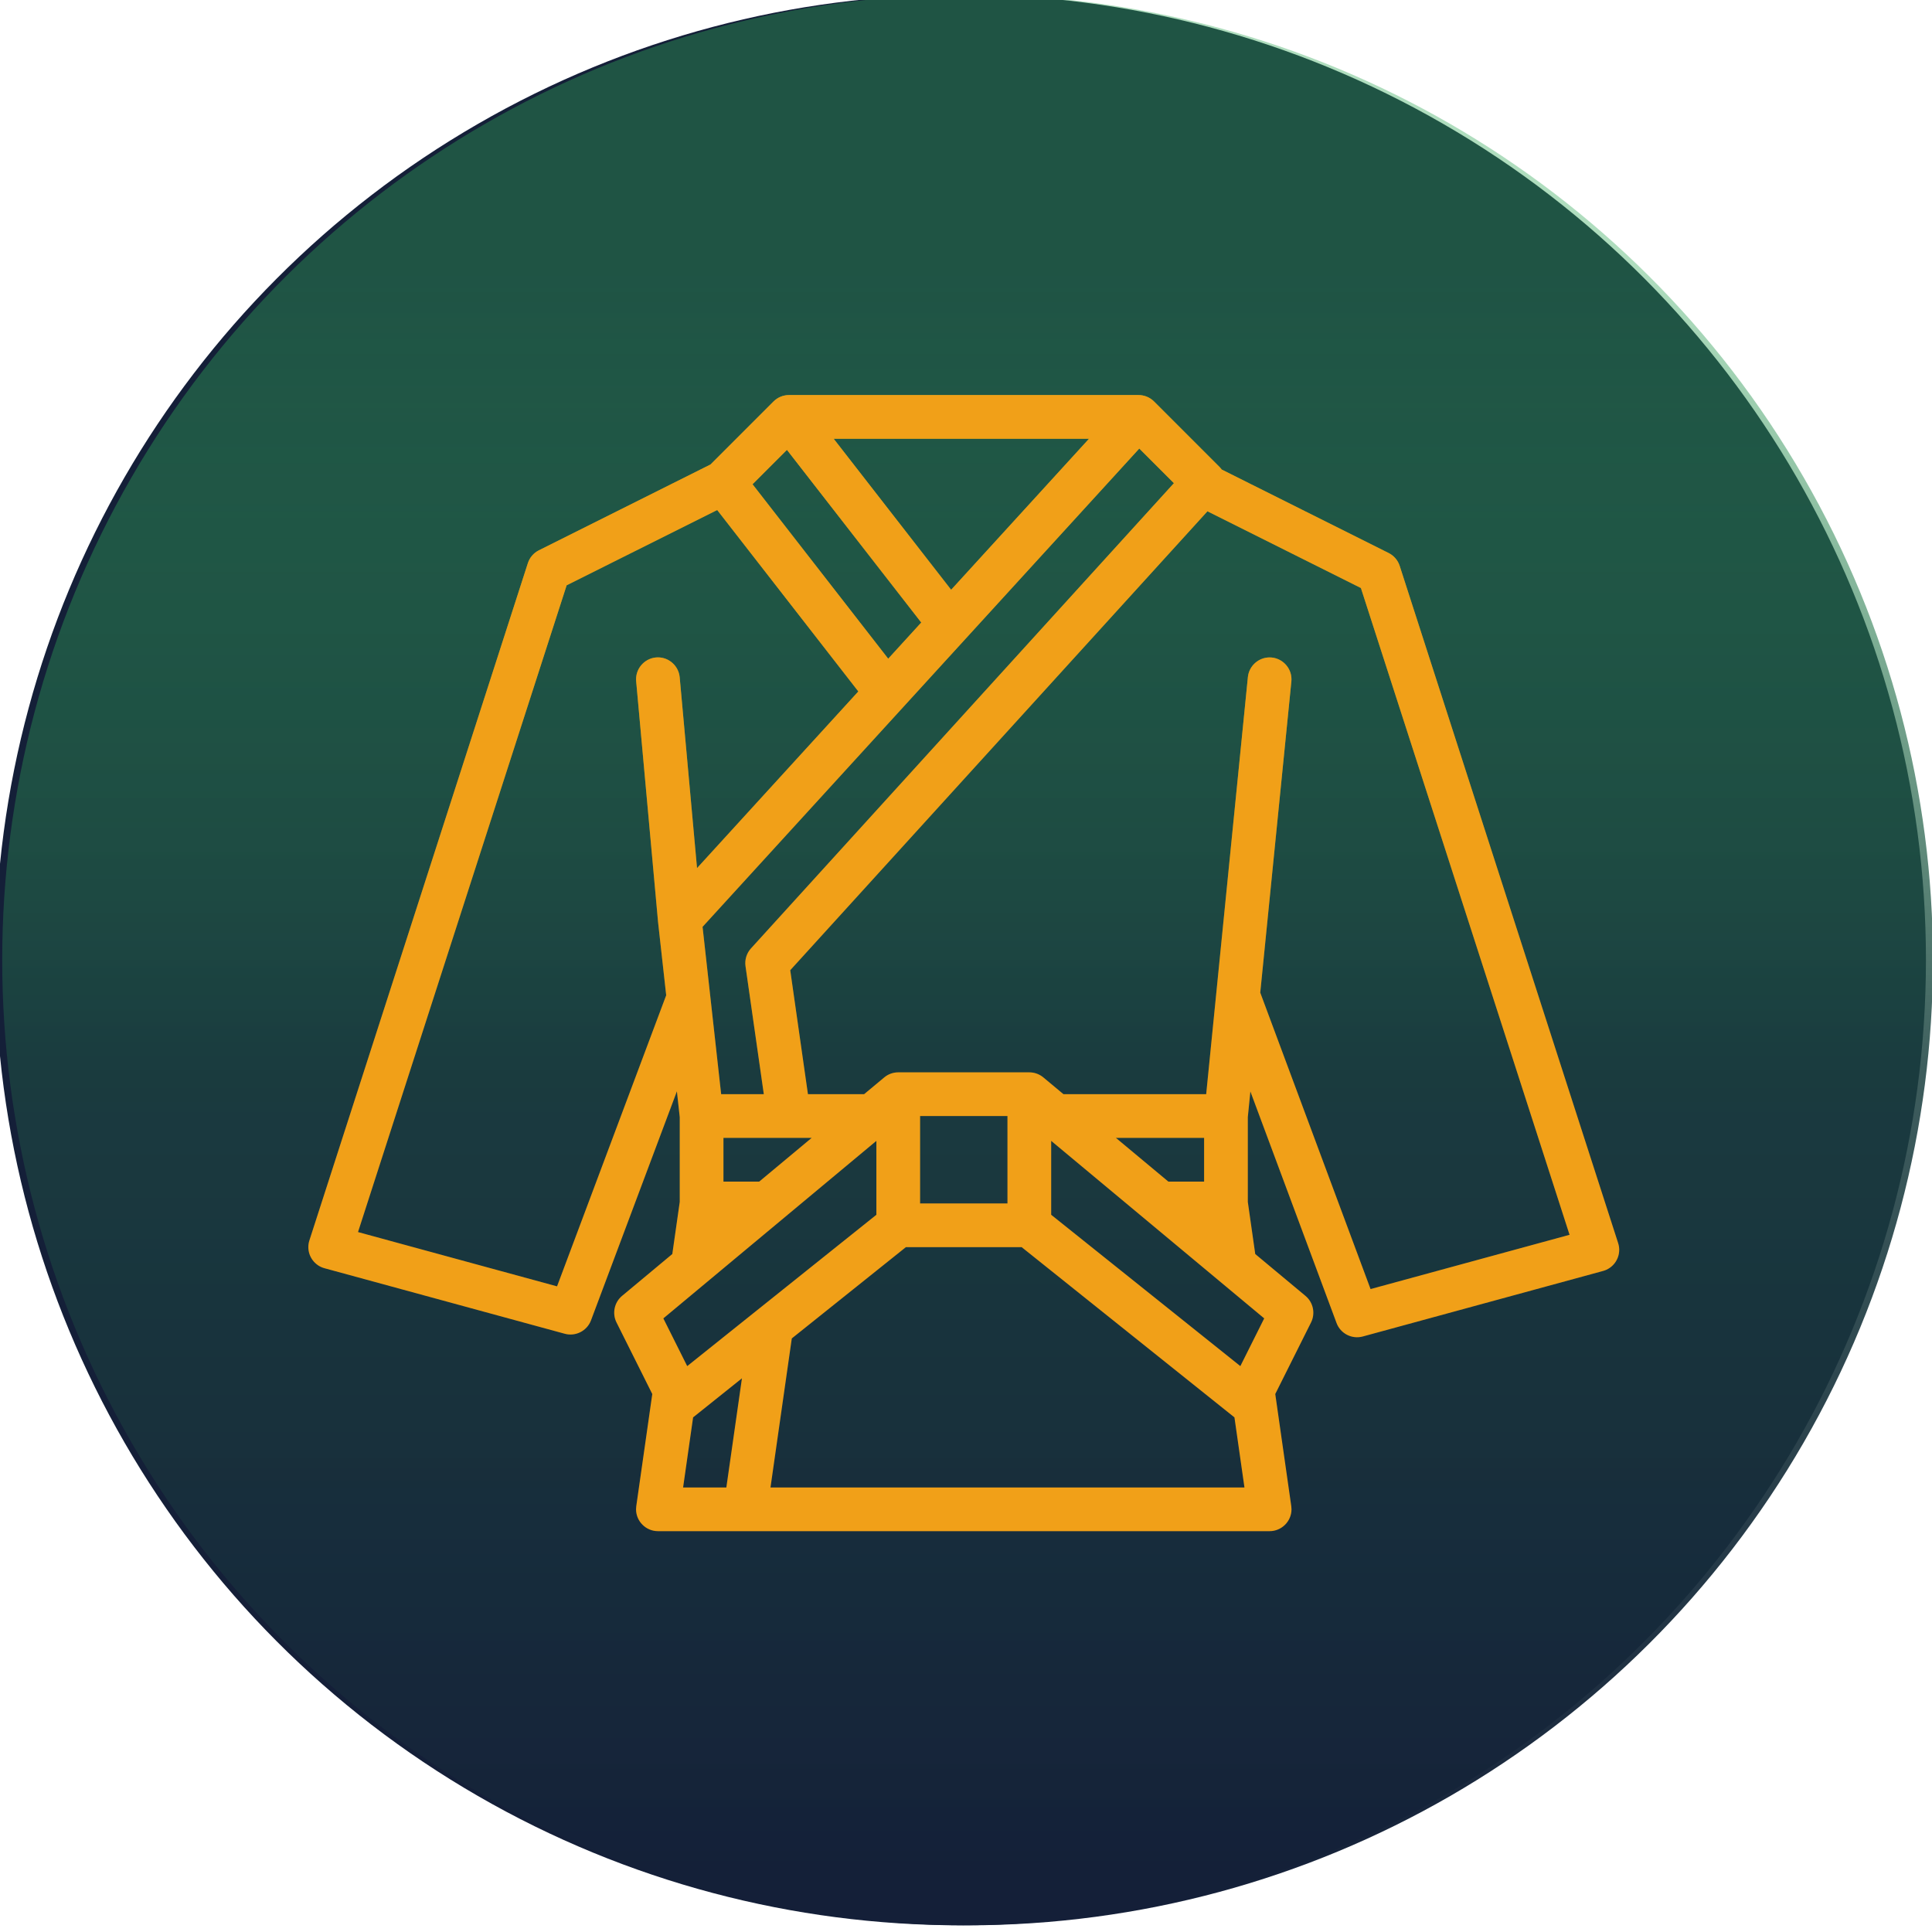 <?xml version="1.0" encoding="UTF-8" standalone="no"?>
<!DOCTYPE svg PUBLIC "-//W3C//DTD SVG 1.1//EN" "http://www.w3.org/Graphics/SVG/1.1/DTD/svg11.dtd">
<svg width="100%" height="100%" viewBox="0 0 250 250" version="1.1" xmlns="http://www.w3.org/2000/svg" xmlns:xlink="http://www.w3.org/1999/xlink" xml:space="preserve" xmlns:serif="http://www.serif.com/" style="fill-rule:evenodd;clip-rule:evenodd;stroke-linejoin:round;stroke-miterlimit:2;">
    <g id="Judoka-Icon" transform="matrix(0.873,0,0,0.873,-1096.2,-1502.29)">
        <g transform="matrix(0.92,0,0,0.92,112.31,143.192)">
            <g transform="matrix(0.845,0,0,0.845,236.811,700.982)">
                <circle cx="1373.65" cy="1382.85" r="184.062" style="fill:#141f38;"/>
            </g>
            <g transform="matrix(0.44,0,0,0.44,1285.42,1757.36)">
                <path d="M495.613,358.544L415.613,110.544C414.954,108.5 413.499,106.805 411.578,105.844L350.449,75.28C350.209,74.948 349.945,74.635 349.657,74.343L325.657,50.343C324.156,48.845 322.12,48.004 320,48.007L320,48L192,48L192,48.01C189.88,48.003 187.842,48.844 186.343,50.343L163.261,73.425L100.422,104.845C98.501,105.806 97.045,107.501 96.386,109.545L16.386,357.545C16.131,358.338 16,359.166 16,359.999C16,363.597 18.428,366.773 21.9,367.718L109.9,391.718C113.867,392.807 118.06,390.663 119.5,386.809L150.953,302.935L152,312.444L152,343.431L149.275,362.524L130.875,377.854C128.033,380.223 127.187,384.269 128.842,387.578L141.942,413.783L136.075,454.869C136.021,455.244 135.995,455.622 135.995,456C135.995,460.389 139.606,464 143.995,464C143.996,464 143.998,464 144,464C144,464 368,464 368,464C372.389,464 376,460.389 376,456C376,455.622 375.973,455.244 375.92,454.869L370.053,413.782L383.153,387.582C384.808,384.273 383.961,380.227 381.119,377.858L362.724,362.528L360,343.431L360,312.4L360.942,302.981L392.5,387.79C393.932,391.652 398.127,393.805 402.1,392.718L490.1,368.718C493.57,367.772 495.995,364.596 495.995,361C495.995,360.166 495.865,359.337 495.609,358.544L495.613,358.544ZM332.949,80.263L178.081,250.619C176.478,252.382 175.744,254.772 176.081,257.131L182.781,304L167.16,304L160.351,242.718L320.263,67.577L332.949,80.263ZM181.1,336L168,336L168,320L200.3,320L181.1,336ZM251.37,119.3L208.357,64L301.862,64L251.37,119.3ZM191.249,68.065L240.424,131.29L228.33,144.536L178.65,80.663L191.249,68.065ZM107.07,374.365L34.185,354.485L110.585,117.653L165.713,90.088L217.386,156.524L158.327,221.208L151.969,151.276C151.572,147.199 148.103,144.052 144.007,144.052C139.618,144.052 136.007,147.663 136.007,152.052C136.007,152.276 136.016,152.501 136.035,152.724L144.035,240.724C144.035,240.753 144.044,240.781 144.047,240.81C144.05,240.839 144.047,240.859 144.047,240.883L147.036,267.783L107.07,374.365ZM224,321.081L224,348.155L154.73,403.571L145.989,386.089L224,321.081ZM153.224,448L156.89,422.326C156.925,422.299 156.962,422.275 156.998,422.247L174.773,408.027L169.062,448L153.224,448ZM185.224,448L193.024,393.428L234.806,360L277.193,360L355,422.247C355.035,422.275 355.073,422.299 355.109,422.327L358.776,448L185.224,448ZM240,344L240,312L272,312L272,344L240,344ZM344,320L344,336L330.9,336L311.7,320L344,320ZM357.271,403.571L288,348.155L288,321.08L366.011,386.089L357.271,403.571ZM404.948,375.358L364.558,266.816L375.958,152.796C375.98,152.554 375.991,152.312 375.991,152.069C375.991,147.68 372.38,144.069 367.991,144.069C363.928,144.069 360.477,147.165 360.038,151.204L344.76,304L292.5,304L285.125,297.854C283.688,296.653 281.873,295.996 280,296L232,296C230.129,295.998 228.315,296.655 226.88,297.855L219.5,304L198.938,304L192.452,258.6L345.218,90.553L401.418,118.653L477.818,355.485L404.948,375.358Z" style="fill:#fca311;"/>
            </g>
        </g>
        <g transform="matrix(0.92,0,0,0.92,112.31,143.192)">
            <g transform="matrix(5.55112e-17,0.845,-0.845,5.55112e-17,2567.18,708.758)">
                <circle cx="1373.65" cy="1382.85" r="184.062" style="fill:url(#_Linear1);"/>
            </g>
            <g transform="matrix(0.44,0,0,0.44,1285.42,1757.36)">
                <path d="M495.613,358.544L415.613,110.544C414.954,108.5 413.499,106.805 411.578,105.844L350.449,75.28C350.209,74.948 349.945,74.635 349.657,74.343L325.657,50.343C324.156,48.845 322.12,48.004 320,48.007L320,48L192,48L192,48.01C189.88,48.003 187.842,48.844 186.343,50.343L163.261,73.425L100.422,104.845C98.501,105.806 97.045,107.501 96.386,109.545L16.386,357.545C16.131,358.338 16,359.166 16,359.999C16,363.597 18.428,366.773 21.9,367.718L109.9,391.718C113.867,392.807 118.06,390.663 119.5,386.809L150.953,302.935L152,312.444L152,343.431L149.275,362.524L130.875,377.854C128.033,380.223 127.187,384.269 128.842,387.578L141.942,413.783L136.075,454.869C136.021,455.244 135.995,455.622 135.995,456C135.995,460.389 139.606,464 143.995,464C143.996,464 143.998,464 144,464C144,464 368,464 368,464C372.389,464 376,460.389 376,456C376,455.622 375.973,455.244 375.92,454.869L370.053,413.782L383.153,387.582C384.808,384.273 383.961,380.227 381.119,377.858L362.724,362.528L360,343.431L360,312.4L360.942,302.981L392.5,387.79C393.932,391.652 398.127,393.805 402.1,392.718L490.1,368.718C493.57,367.772 495.995,364.596 495.995,361C495.995,360.166 495.865,359.337 495.609,358.544L495.613,358.544ZM332.949,80.263L178.081,250.619C176.478,252.382 175.744,254.772 176.081,257.131L182.781,304L167.16,304L160.351,242.718L320.263,67.577L332.949,80.263ZM181.1,336L168,336L168,320L200.3,320L181.1,336ZM251.37,119.3L208.357,64L301.862,64L251.37,119.3ZM191.249,68.065L240.424,131.29L228.33,144.536L178.65,80.663L191.249,68.065ZM107.07,374.365L34.185,354.485L110.585,117.653L165.713,90.088L217.386,156.524L158.327,221.208L151.969,151.276C151.572,147.199 148.103,144.052 144.007,144.052C139.618,144.052 136.007,147.663 136.007,152.052C136.007,152.276 136.016,152.501 136.035,152.724L144.035,240.724C144.035,240.753 144.044,240.781 144.047,240.81C144.05,240.839 144.047,240.859 144.047,240.883L147.036,267.783L107.07,374.365ZM224,321.081L224,348.155L154.73,403.571L145.989,386.089L224,321.081ZM153.224,448L156.89,422.326C156.925,422.299 156.962,422.275 156.998,422.247L174.773,408.027L169.062,448L153.224,448ZM185.224,448L193.024,393.428L234.806,360L277.193,360L355,422.247C355.035,422.275 355.073,422.299 355.109,422.327L358.776,448L185.224,448ZM240,344L240,312L272,312L272,344L240,344ZM344,320L344,336L330.9,336L311.7,320L344,320ZM357.271,403.571L288,348.155L288,321.08L366.011,386.089L357.271,403.571ZM404.948,375.358L364.558,266.816L375.958,152.796C375.98,152.554 375.991,152.312 375.991,152.069C375.991,147.68 372.38,144.069 367.991,144.069C363.928,144.069 360.477,147.165 360.038,151.204L344.76,304L292.5,304L285.125,297.854C283.688,296.653 281.873,295.996 280,296L232,296C230.129,295.998 228.315,296.655 226.88,297.855L219.5,304L198.938,304L192.452,258.6L345.218,90.553L401.418,118.653L477.818,355.485L404.948,375.358Z" style="fill:#f1a018;"/>
            </g>
        </g>
    </g>
    <defs>
        <linearGradient id="_Linear1" x1="0" y1="0" x2="1" y2="0" gradientUnits="userSpaceOnUse" gradientTransform="matrix(311.216,0,0,311.216,1242.5,1870.05)"><stop offset="0" style="stop-color:#30a658;stop-opacity:0.39"/><stop offset="0.49" style="stop-color:#1b4040;stop-opacity:0.85"/><stop offset="1" style="stop-color:#141f38;stop-opacity:1"/></linearGradient>
    </defs>
</svg>
